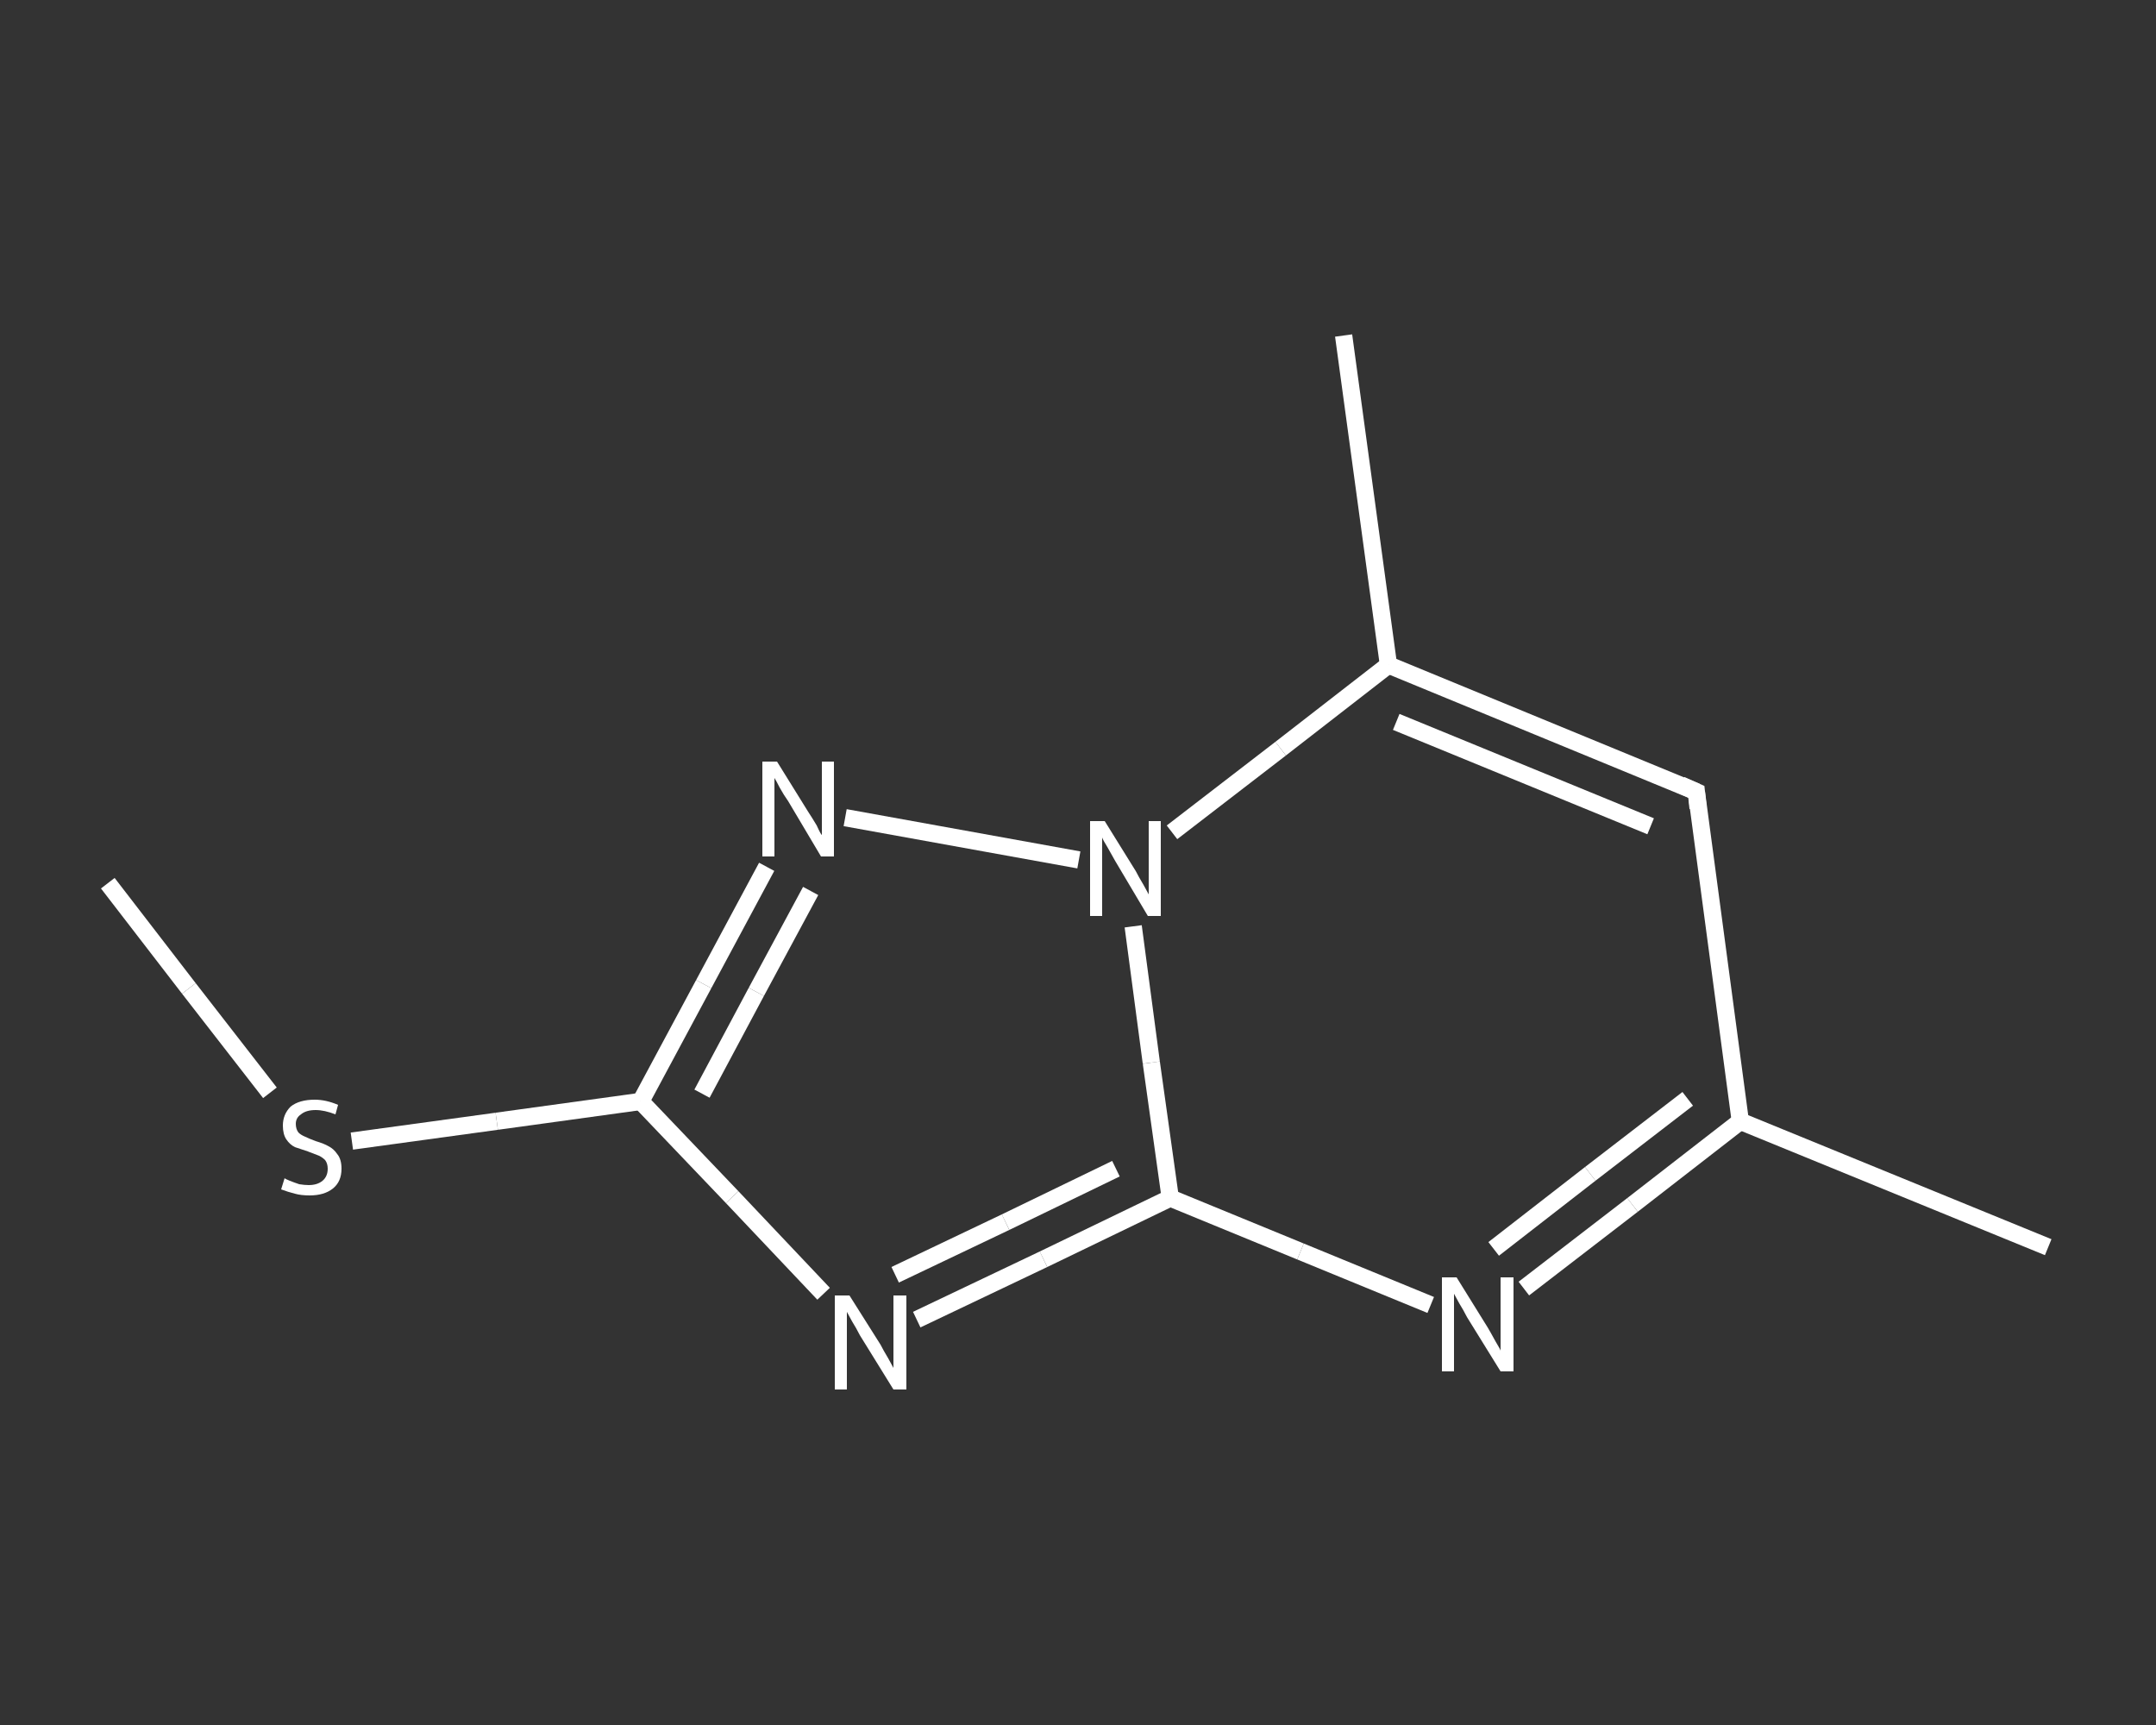 <?xml version='1.0' encoding='iso-8859-1'?>
<svg version='1.1' baseProfile='full'
              xmlns='http://www.w3.org/2000/svg'
                      xmlns:rdkit='http://www.rdkit.org/xml'
                      xmlns:xlink='http://www.w3.org/1999/xlink'
                  xml:space='preserve'
width='250px' height='200px' viewBox='0 0 250 200'>
<rect x="0" y="0" width="250" height="200" fill="#333333" stroke="none"/>
<!-- END OF HEADER -->
<rect style='opacity:1.0;fill:transparent;stroke:none' width='250.0' height='200.0' x='0.0' y='0.0'> </rect>
<path class='bond-0 atom-0 atom-1' d='M 12.5,102.4 L 21.9,114.6' style='fill:none;fill-rule:evenodd;stroke:#FFFFFF;stroke-width:2.0px;stroke-linecap:butt;stroke-linejoin:miter;stroke-opacity:1' />
<path class='bond-0 atom-0 atom-1' d='M 21.9,114.6 L 31.3,126.7' style='fill:none;fill-rule:evenodd;stroke:#FFFFFF;stroke-width:2.0px;stroke-linecap:butt;stroke-linejoin:miter;stroke-opacity:1' />
<path class='bond-1 atom-1 atom-2' d='M 40.8,132.3 L 57.6,130.0' style='fill:none;fill-rule:evenodd;stroke:#FFFFFF;stroke-width:2.0px;stroke-linecap:butt;stroke-linejoin:miter;stroke-opacity:1' />
<path class='bond-1 atom-1 atom-2' d='M 57.6,130.0 L 74.3,127.7' style='fill:none;fill-rule:evenodd;stroke:#FFFFFF;stroke-width:2.0px;stroke-linecap:butt;stroke-linejoin:miter;stroke-opacity:1' />
<path class='bond-2 atom-2 atom-3' d='M 74.3,127.7 L 84.9,138.8' style='fill:none;fill-rule:evenodd;stroke:#FFFFFF;stroke-width:2.0px;stroke-linecap:butt;stroke-linejoin:miter;stroke-opacity:1' />
<path class='bond-2 atom-2 atom-3' d='M 84.9,138.8 L 95.5,150.0' style='fill:none;fill-rule:evenodd;stroke:#FFFFFF;stroke-width:2.0px;stroke-linecap:butt;stroke-linejoin:miter;stroke-opacity:1' />
<path class='bond-3 atom-3 atom-4' d='M 106.3,153.0 L 121.0,146.0' style='fill:none;fill-rule:evenodd;stroke:#FFFFFF;stroke-width:2.0px;stroke-linecap:butt;stroke-linejoin:miter;stroke-opacity:1' />
<path class='bond-3 atom-3 atom-4' d='M 121.0,146.0 L 135.7,138.9' style='fill:none;fill-rule:evenodd;stroke:#FFFFFF;stroke-width:2.0px;stroke-linecap:butt;stroke-linejoin:miter;stroke-opacity:1' />
<path class='bond-3 atom-3 atom-4' d='M 103.8,147.8 L 116.6,141.7' style='fill:none;fill-rule:evenodd;stroke:#FFFFFF;stroke-width:2.0px;stroke-linecap:butt;stroke-linejoin:miter;stroke-opacity:1' />
<path class='bond-3 atom-3 atom-4' d='M 116.6,141.7 L 129.4,135.5' style='fill:none;fill-rule:evenodd;stroke:#FFFFFF;stroke-width:2.0px;stroke-linecap:butt;stroke-linejoin:miter;stroke-opacity:1' />
<path class='bond-4 atom-4 atom-5' d='M 135.7,138.9 L 150.8,145.1' style='fill:none;fill-rule:evenodd;stroke:#FFFFFF;stroke-width:2.0px;stroke-linecap:butt;stroke-linejoin:miter;stroke-opacity:1' />
<path class='bond-4 atom-4 atom-5' d='M 150.8,145.1 L 165.9,151.3' style='fill:none;fill-rule:evenodd;stroke:#FFFFFF;stroke-width:2.0px;stroke-linecap:butt;stroke-linejoin:miter;stroke-opacity:1' />
<path class='bond-5 atom-5 atom-6' d='M 176.7,149.4 L 189.3,139.7' style='fill:none;fill-rule:evenodd;stroke:#FFFFFF;stroke-width:2.0px;stroke-linecap:butt;stroke-linejoin:miter;stroke-opacity:1' />
<path class='bond-5 atom-5 atom-6' d='M 189.3,139.7 L 201.8,130.0' style='fill:none;fill-rule:evenodd;stroke:#FFFFFF;stroke-width:2.0px;stroke-linecap:butt;stroke-linejoin:miter;stroke-opacity:1' />
<path class='bond-5 atom-5 atom-6' d='M 173.2,144.8 L 184.4,136.1' style='fill:none;fill-rule:evenodd;stroke:#FFFFFF;stroke-width:2.0px;stroke-linecap:butt;stroke-linejoin:miter;stroke-opacity:1' />
<path class='bond-5 atom-5 atom-6' d='M 184.4,136.1 L 195.7,127.4' style='fill:none;fill-rule:evenodd;stroke:#FFFFFF;stroke-width:2.0px;stroke-linecap:butt;stroke-linejoin:miter;stroke-opacity:1' />
<path class='bond-6 atom-6 atom-7' d='M 201.8,130.0 L 237.5,144.6' style='fill:none;fill-rule:evenodd;stroke:#FFFFFF;stroke-width:2.0px;stroke-linecap:butt;stroke-linejoin:miter;stroke-opacity:1' />
<path class='bond-7 atom-6 atom-8' d='M 201.8,130.0 L 196.7,91.8' style='fill:none;fill-rule:evenodd;stroke:#FFFFFF;stroke-width:2.0px;stroke-linecap:butt;stroke-linejoin:miter;stroke-opacity:1' />
<path class='bond-8 atom-8 atom-9' d='M 196.7,91.8 L 161.0,77.1' style='fill:none;fill-rule:evenodd;stroke:#FFFFFF;stroke-width:2.0px;stroke-linecap:butt;stroke-linejoin:miter;stroke-opacity:1' />
<path class='bond-8 atom-8 atom-9' d='M 191.4,95.8 L 161.9,83.7' style='fill:none;fill-rule:evenodd;stroke:#FFFFFF;stroke-width:2.0px;stroke-linecap:butt;stroke-linejoin:miter;stroke-opacity:1' />
<path class='bond-9 atom-9 atom-10' d='M 161.0,77.1 L 155.8,38.9' style='fill:none;fill-rule:evenodd;stroke:#FFFFFF;stroke-width:2.0px;stroke-linecap:butt;stroke-linejoin:miter;stroke-opacity:1' />
<path class='bond-10 atom-9 atom-11' d='M 161.0,77.1 L 148.5,86.8' style='fill:none;fill-rule:evenodd;stroke:#FFFFFF;stroke-width:2.0px;stroke-linecap:butt;stroke-linejoin:miter;stroke-opacity:1' />
<path class='bond-10 atom-9 atom-11' d='M 148.5,86.8 L 135.9,96.5' style='fill:none;fill-rule:evenodd;stroke:#FFFFFF;stroke-width:2.0px;stroke-linecap:butt;stroke-linejoin:miter;stroke-opacity:1' />
<path class='bond-11 atom-11 atom-12' d='M 125.1,99.7 L 98.0,94.8' style='fill:none;fill-rule:evenodd;stroke:#FFFFFF;stroke-width:2.0px;stroke-linecap:butt;stroke-linejoin:miter;stroke-opacity:1' />
<path class='bond-12 atom-12 atom-2' d='M 88.9,100.5 L 81.6,114.1' style='fill:none;fill-rule:evenodd;stroke:#FFFFFF;stroke-width:2.0px;stroke-linecap:butt;stroke-linejoin:miter;stroke-opacity:1' />
<path class='bond-12 atom-12 atom-2' d='M 81.6,114.1 L 74.3,127.7' style='fill:none;fill-rule:evenodd;stroke:#FFFFFF;stroke-width:2.0px;stroke-linecap:butt;stroke-linejoin:miter;stroke-opacity:1' />
<path class='bond-12 atom-12 atom-2' d='M 94.0,103.3 L 87.7,115.0' style='fill:none;fill-rule:evenodd;stroke:#FFFFFF;stroke-width:2.0px;stroke-linecap:butt;stroke-linejoin:miter;stroke-opacity:1' />
<path class='bond-12 atom-12 atom-2' d='M 87.7,115.0 L 81.4,126.8' style='fill:none;fill-rule:evenodd;stroke:#FFFFFF;stroke-width:2.0px;stroke-linecap:butt;stroke-linejoin:miter;stroke-opacity:1' />
<path class='bond-13 atom-11 atom-4' d='M 131.4,107.4 L 133.5,123.2' style='fill:none;fill-rule:evenodd;stroke:#FFFFFF;stroke-width:2.0px;stroke-linecap:butt;stroke-linejoin:miter;stroke-opacity:1' />
<path class='bond-13 atom-11 atom-4' d='M 133.5,123.2 L 135.7,138.9' style='fill:none;fill-rule:evenodd;stroke:#FFFFFF;stroke-width:2.0px;stroke-linecap:butt;stroke-linejoin:miter;stroke-opacity:1' />
<path d='M 196.9,93.7 L 196.7,91.8 L 194.9,91.0' style='fill:none;stroke:#FFFFFF;stroke-width:2.0px;stroke-linecap:butt;stroke-linejoin:miter;stroke-opacity:1;' />
<path class='atom-1' d='M 33.0 136.6
Q 33.1 136.7, 33.6 136.9
Q 34.1 137.1, 34.7 137.3
Q 35.3 137.4, 35.8 137.4
Q 36.8 137.4, 37.4 136.9
Q 38.0 136.4, 38.0 135.5
Q 38.0 134.9, 37.7 134.5
Q 37.4 134.2, 37.0 134.0
Q 36.5 133.8, 35.7 133.5
Q 34.8 133.2, 34.2 133.0
Q 33.6 132.7, 33.2 132.1
Q 32.8 131.5, 32.8 130.5
Q 32.8 129.2, 33.7 128.3
Q 34.7 127.5, 36.5 127.5
Q 37.8 127.5, 39.2 128.1
L 38.9 129.2
Q 37.6 128.7, 36.6 128.7
Q 35.5 128.7, 34.9 129.2
Q 34.3 129.6, 34.3 130.3
Q 34.3 130.9, 34.6 131.3
Q 34.9 131.6, 35.4 131.8
Q 35.8 132.0, 36.6 132.3
Q 37.6 132.6, 38.1 132.9
Q 38.7 133.2, 39.1 133.8
Q 39.6 134.4, 39.6 135.5
Q 39.6 137.0, 38.6 137.8
Q 37.6 138.6, 35.9 138.6
Q 34.9 138.6, 34.2 138.4
Q 33.4 138.2, 32.6 137.9
L 33.0 136.6
' fill='#FFFFFF'/>
<path class='atom-3' d='M 98.5 150.2
L 102.1 155.9
Q 102.4 156.5, 103.0 157.5
Q 103.6 158.6, 103.6 158.6
L 103.6 150.2
L 105.1 150.2
L 105.1 161.1
L 103.6 161.1
L 99.7 154.8
Q 99.3 154.0, 98.8 153.2
Q 98.3 152.3, 98.2 152.1
L 98.2 161.1
L 96.8 161.1
L 96.8 150.2
L 98.5 150.2
' fill='#FFFFFF'/>
<path class='atom-5' d='M 168.9 148.1
L 172.5 153.9
Q 172.8 154.4, 173.4 155.5
Q 174.0 156.5, 174.0 156.6
L 174.0 148.1
L 175.5 148.1
L 175.5 159.0
L 174.0 159.0
L 170.1 152.7
Q 169.7 151.9, 169.2 151.1
Q 168.7 150.2, 168.6 150.0
L 168.6 159.0
L 167.2 159.0
L 167.2 148.1
L 168.9 148.1
' fill='#FFFFFF'/>
<path class='atom-11' d='M 128.1 95.2
L 131.7 101.0
Q 132.0 101.6, 132.6 102.6
Q 133.2 103.7, 133.2 103.7
L 133.2 95.2
L 134.6 95.2
L 134.6 106.2
L 133.1 106.2
L 129.3 99.8
Q 128.9 99.1, 128.4 98.2
Q 127.9 97.4, 127.8 97.1
L 127.8 106.2
L 126.4 106.2
L 126.4 95.2
L 128.1 95.2
' fill='#FFFFFF'/>
<path class='atom-12' d='M 90.1 88.3
L 93.7 94.1
Q 94.1 94.7, 94.7 95.7
Q 95.2 96.8, 95.3 96.8
L 95.3 88.3
L 96.7 88.3
L 96.7 99.3
L 95.2 99.3
L 91.4 92.9
Q 90.9 92.2, 90.4 91.3
Q 90.0 90.5, 89.8 90.2
L 89.8 99.3
L 88.4 99.3
L 88.4 88.3
L 90.1 88.3
' fill='#FFFFFF'/>
</svg>
